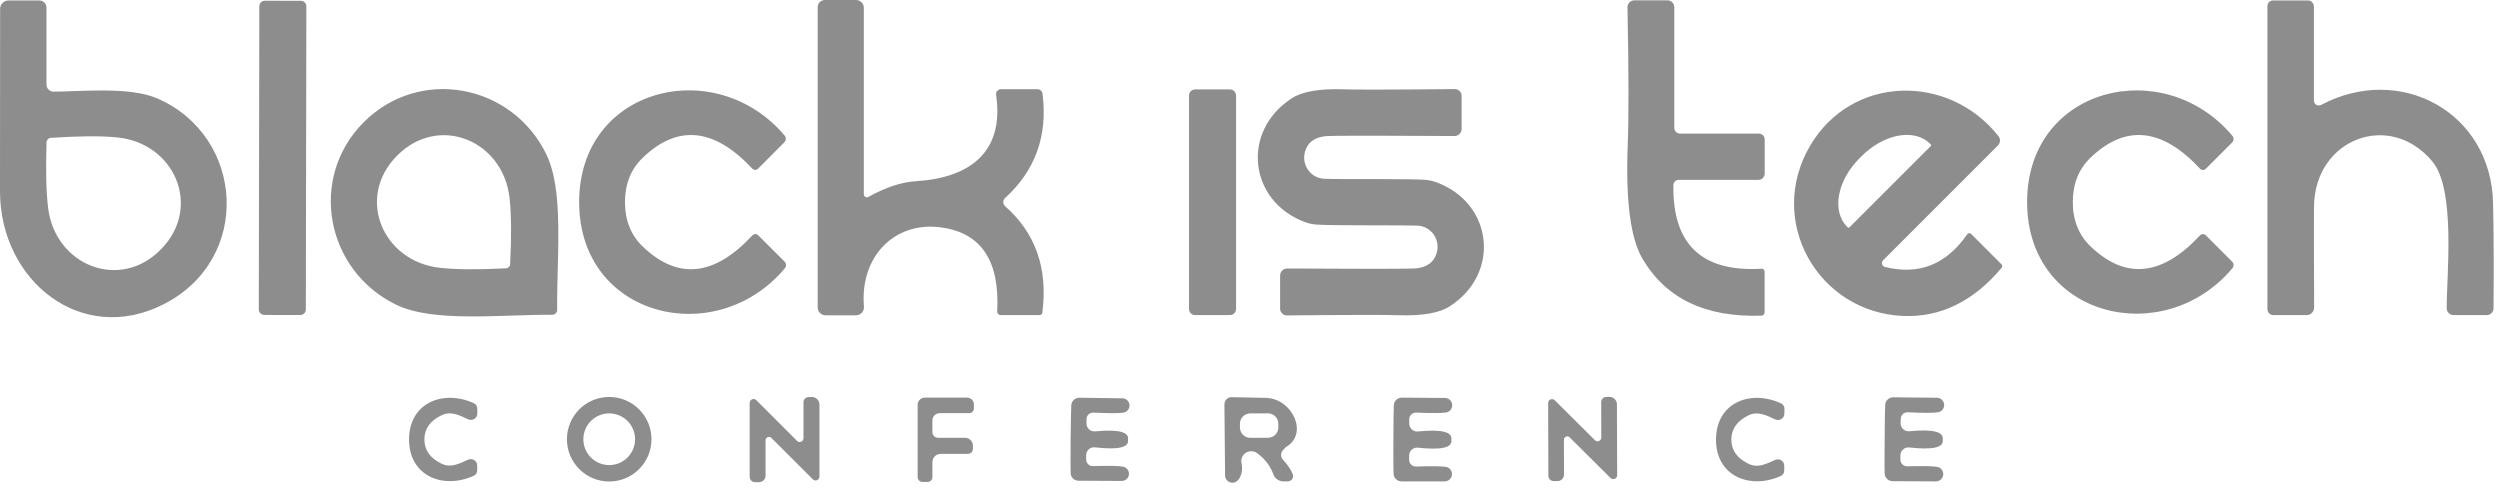 <svg width="158" height="31" viewBox="0 0 158 31" fill="none" xmlns="http://www.w3.org/2000/svg">
<path fill-rule="evenodd" clip-rule="evenodd" d="M77.894 25.102C77.918 25.102 78.614 25.116 79.984 25.144C81.681 25.172 82.733 27.437 81.26 28.258C81.251 28.267 81.188 28.337 81.071 28.468C80.925 28.639 80.931 28.893 81.085 29.057C81.356 29.342 81.559 29.639 81.695 29.948C81.743 30.052 81.734 30.174 81.671 30.271C81.609 30.367 81.501 30.425 81.386 30.424H81.12C80.83 30.425 80.572 30.245 80.475 29.976C80.288 29.452 79.949 29.008 79.458 28.643C79.249 28.488 78.965 28.476 78.745 28.612C78.524 28.749 78.412 29.007 78.462 29.26C78.547 29.69 78.479 30.046 78.259 30.326C78.135 30.482 77.926 30.544 77.738 30.481C77.55 30.417 77.424 30.243 77.425 30.046L77.383 25.558C77.382 25.427 77.437 25.302 77.535 25.214C77.633 25.127 77.764 25.086 77.894 25.102ZM51.292 25.088C51.422 25.085 51.549 25.134 51.643 25.225C51.737 25.316 51.789 25.441 51.789 25.572V30.116C51.791 30.216 51.731 30.307 51.638 30.346C51.546 30.384 51.439 30.363 51.369 30.291L48.753 27.676C48.691 27.613 48.597 27.594 48.516 27.628C48.434 27.662 48.381 27.742 48.382 27.83V30.06C48.382 30.169 48.338 30.275 48.261 30.352C48.183 30.43 48.078 30.473 47.968 30.473H47.715C47.53 30.473 47.379 30.323 47.379 30.137V25.467C47.377 25.367 47.437 25.276 47.53 25.237C47.623 25.198 47.729 25.22 47.8 25.292L50.373 27.865C50.442 27.934 50.546 27.954 50.636 27.915C50.725 27.877 50.782 27.787 50.78 27.69V25.425C50.779 25.248 50.919 25.103 51.095 25.095L51.292 25.088ZM61.122 25.13C61.358 25.13 61.55 25.322 61.55 25.558V25.804C61.55 25.974 61.415 26.112 61.248 26.112H59.39C59.135 26.112 58.928 26.316 58.928 26.568V27.311C58.928 27.406 58.966 27.497 59.034 27.564C59.103 27.631 59.195 27.669 59.292 27.669H60.996C61.267 27.669 61.487 27.889 61.487 28.16V28.37C61.487 28.544 61.346 28.685 61.171 28.685H59.446C59.16 28.685 58.928 28.921 58.928 29.211V30.158C58.928 30.324 58.789 30.459 58.619 30.459H58.303C58.133 30.459 57.995 30.324 57.995 30.158V25.586C57.995 25.334 58.199 25.13 58.451 25.13H61.122ZM38.502 25.088C39.977 25.088 41.173 26.284 41.173 27.76C41.173 29.235 39.977 30.431 38.502 30.431C37.026 30.431 35.831 29.235 35.831 27.76C35.831 26.284 37.026 25.088 38.502 25.088ZM119.664 25.109L122.406 25.137C122.646 25.135 122.848 25.318 122.87 25.558C122.892 25.798 122.727 26.014 122.49 26.056C122.233 26.103 121.588 26.103 120.554 26.056C120.442 26.054 120.333 26.098 120.252 26.177C120.172 26.256 120.127 26.364 120.127 26.477L120.12 26.75C120.119 26.893 120.178 27.029 120.283 27.126C120.387 27.222 120.526 27.269 120.667 27.255C122.167 27.11 122.871 27.288 122.777 27.788C122.866 28.283 122.16 28.447 120.66 28.279C120.52 28.263 120.379 28.308 120.274 28.403C120.168 28.498 120.107 28.634 120.106 28.777V29.05C120.106 29.163 120.151 29.271 120.231 29.35C120.312 29.429 120.421 29.473 120.533 29.471C121.562 29.443 122.205 29.457 122.462 29.513C122.686 29.569 122.834 29.782 122.81 30.011C122.785 30.241 122.594 30.417 122.364 30.424L119.622 30.41C119.347 30.411 119.121 30.2 119.11 29.933C119.106 29.857 119.104 29.701 119.103 29.464V28.979C119.104 28.651 119.106 28.242 119.11 27.753C119.119 26.5 119.131 25.773 119.145 25.572C119.164 25.308 119.392 25.105 119.664 25.109ZM88.602 25.13L91.343 25.151C91.572 25.164 91.757 25.343 91.778 25.571C91.799 25.799 91.65 26.009 91.427 26.063C91.17 26.114 90.528 26.119 89.499 26.077C89.386 26.073 89.277 26.115 89.195 26.193C89.113 26.27 89.066 26.378 89.064 26.491V26.764C89.064 26.907 89.123 27.044 89.227 27.14C89.332 27.236 89.471 27.283 89.611 27.269C91.112 27.119 91.815 27.295 91.722 27.795C91.811 28.29 91.107 28.456 89.611 28.293C89.471 28.277 89.331 28.322 89.225 28.417C89.12 28.512 89.059 28.648 89.057 28.791V29.064C89.057 29.177 89.103 29.285 89.183 29.364C89.263 29.443 89.372 29.487 89.485 29.485C90.513 29.452 91.156 29.461 91.413 29.513C91.637 29.568 91.785 29.779 91.763 30.008C91.74 30.237 91.552 30.414 91.322 30.424H88.581C88.308 30.421 88.087 30.212 88.076 29.948C88.066 29.817 88.061 29.451 88.06 28.851V28.356C88.06 28.177 88.061 27.983 88.062 27.774C88.066 26.521 88.076 25.797 88.09 25.6C88.105 25.336 88.329 25.13 88.602 25.13ZM112.554 25.488C112.691 25.547 112.779 25.682 112.778 25.832L112.771 26.147C112.772 26.282 112.703 26.408 112.589 26.481C112.474 26.555 112.329 26.566 112.203 26.512C111.628 26.245 111.103 25.965 110.514 26.245C109.789 26.596 109.424 27.108 109.42 27.781C109.42 28.449 109.78 28.959 110.5 29.309C111.088 29.604 111.614 29.323 112.196 29.064C112.322 29.009 112.467 29.021 112.582 29.095C112.696 29.168 112.765 29.294 112.764 29.429V29.744C112.764 29.895 112.673 30.031 112.533 30.088C110.598 30.95 108.438 30.095 108.452 27.774C108.459 25.446 110.619 24.605 112.554 25.488ZM29.948 25.481C30.082 25.542 30.167 25.677 30.165 25.825V26.14C30.166 26.275 30.097 26.401 29.982 26.474C29.868 26.548 29.723 26.559 29.597 26.505C29.022 26.238 28.496 25.958 27.907 26.245C27.187 26.591 26.825 27.098 26.82 27.767C26.82 28.44 27.18 28.952 27.9 29.302C28.489 29.59 29.015 29.309 29.59 29.05C29.716 28.995 29.861 29.007 29.975 29.08C30.09 29.154 30.159 29.28 30.158 29.415V29.73C30.159 29.879 30.07 30.015 29.933 30.074C27.998 30.943 25.846 30.088 25.853 27.767C25.853 25.446 28.012 24.605 29.948 25.481ZM101.7 25.081C101.829 25.078 101.953 25.126 102.046 25.216C102.138 25.306 102.191 25.429 102.19 25.558L102.205 30.039C102.203 30.136 102.144 30.223 102.055 30.261C101.965 30.299 101.862 30.281 101.791 30.214L99.203 27.641C99.144 27.578 99.053 27.56 98.973 27.594C98.893 27.628 98.84 27.707 98.839 27.795L98.846 29.997C98.846 30.221 98.664 30.403 98.439 30.403H98.187C98.099 30.403 98.016 30.369 97.954 30.307C97.892 30.245 97.857 30.161 97.857 30.074L97.843 25.467C97.844 25.37 97.903 25.282 97.993 25.244C98.082 25.206 98.186 25.225 98.257 25.292L100.802 27.823C100.868 27.892 100.969 27.911 101.057 27.872C101.145 27.834 101.203 27.745 101.202 27.648L101.195 25.418C101.191 25.242 101.328 25.096 101.503 25.088L101.7 25.081ZM68.211 25.137L70.925 25.172C71.162 25.17 71.361 25.35 71.383 25.586C71.405 25.822 71.242 26.036 71.009 26.077C70.752 26.124 70.114 26.124 69.095 26.077C68.983 26.073 68.874 26.115 68.793 26.193C68.712 26.271 68.667 26.378 68.667 26.491V26.764C68.666 26.905 68.725 27.04 68.828 27.135C68.931 27.23 69.069 27.276 69.207 27.262C70.689 27.122 71.383 27.299 71.289 27.795C71.374 28.281 70.675 28.44 69.193 28.272C69.055 28.256 68.916 28.3 68.812 28.394C68.707 28.487 68.647 28.621 68.646 28.763V29.036C68.644 29.148 68.688 29.256 68.767 29.336C68.846 29.415 68.954 29.459 69.067 29.457C70.086 29.429 70.721 29.44 70.974 29.492C71.209 29.533 71.373 29.749 71.349 29.986C71.325 30.224 71.121 30.403 70.883 30.396L68.169 30.382C67.901 30.383 67.679 30.177 67.664 29.913C67.655 29.716 67.655 28.996 67.664 27.753C67.678 26.514 67.692 25.797 67.706 25.6C67.725 25.339 67.945 25.137 68.211 25.137ZM38.502 26.126C37.6 26.126 36.868 26.858 36.868 27.76C36.868 28.193 37.04 28.609 37.347 28.915C37.653 29.221 38.069 29.394 38.502 29.394C39.404 29.394 40.136 28.662 40.136 27.76C40.136 26.858 39.404 26.126 38.502 26.126ZM80.136 26.124L79.014 26.128C78.841 26.129 78.675 26.198 78.553 26.321C78.431 26.443 78.363 26.61 78.364 26.782L78.365 27.021C78.365 27.194 78.435 27.359 78.557 27.481C78.68 27.603 78.846 27.671 79.019 27.671L80.141 27.667C80.314 27.666 80.48 27.597 80.601 27.474C80.723 27.352 80.791 27.185 80.791 27.012L80.79 26.774C80.789 26.601 80.72 26.435 80.597 26.314C80.475 26.192 80.308 26.123 80.136 26.124ZM2.482 0.028C2.603 0.028 2.719 0.076 2.804 0.162C2.89 0.247 2.938 0.363 2.938 0.484V5.343C2.938 5.588 3.135 5.788 3.38 5.792C4.936 5.799 8.141 5.448 9.922 6.212C15.454 8.589 15.98 16.366 10.335 19.233C5.154 21.863 0.021 17.761 0 12.117L0.001 10.643C0.001 10.598 0.001 10.554 0.001 10.508L0.001 9.409C0.001 9.35 0.001 9.291 0.001 9.23L0.002 8.251C0.002 8.181 0.002 8.11 0.002 8.038L0.003 7.133C0.003 7.053 0.003 6.973 0.003 6.892L0.003 6.138C0.003 6.051 0.003 5.964 0.004 5.875L0.004 5.054C0.004 4.96 0.004 4.865 0.004 4.769L0.005 3.882C0.005 3.78 0.005 3.678 0.005 3.575L0.005 2.944C0.006 2.837 0.006 2.729 0.006 2.62L0.006 1.956C0.006 1.843 0.006 1.73 0.006 1.616L0.007 0.918C0.007 0.8 0.007 0.681 0.007 0.561C0.007 0.42 0.063 0.284 0.163 0.184C0.263 0.084 0.399 0.028 0.54 0.028H2.482ZM34.519 9.732C35.291 11.303 35.323 13.703 35.272 16.117L35.256 16.775C35.231 17.761 35.202 18.737 35.213 19.647C35.213 19.682 35.136 19.787 35.122 19.801C35.108 19.823 35.003 19.893 34.961 19.893C31.63 19.872 27.409 20.404 25.046 19.262C20.594 17.109 19.465 11.268 22.978 7.734C26.491 4.2 32.339 5.287 34.519 9.732ZM126.304 8.604C126.445 8.78 126.429 9.034 126.269 9.193L119.012 16.45C118.949 16.514 118.924 16.606 118.948 16.692C118.971 16.779 119.038 16.847 119.124 16.87C121.27 17.408 123.006 16.719 124.334 14.802C124.36 14.764 124.402 14.739 124.448 14.735C124.494 14.731 124.54 14.748 124.572 14.781L126.493 16.702C126.554 16.761 126.557 16.859 126.501 16.927C124.72 19.044 122.651 20.058 120.295 19.97C114.917 19.759 111.593 13.975 114.405 9.2C117.042 4.733 123.149 4.621 126.304 8.604ZM105.381 0.021C105.621 0.021 105.816 0.216 105.816 0.456V8.085C105.816 8.282 105.973 8.442 106.166 8.442H111.159C111.364 8.442 111.53 8.609 111.53 8.814V10.966C111.53 11.072 111.488 11.174 111.413 11.249C111.338 11.324 111.237 11.366 111.131 11.366H106.096C105.91 11.366 105.759 11.517 105.759 11.703C105.699 15.447 107.557 17.207 111.334 16.983C111.383 16.981 111.432 16.999 111.467 17.034C111.503 17.068 111.523 17.115 111.523 17.165V19.745C111.523 19.855 111.436 19.945 111.327 19.949C107.77 20.07 105.255 18.857 103.782 16.309C103.044 15.029 102.74 12.661 102.871 9.207C102.941 7.412 102.936 4.499 102.857 0.47C102.853 0.352 102.897 0.238 102.979 0.153C103.061 0.069 103.174 0.021 103.291 0.021H105.381ZM91.946 5.63C92.182 5.63 92.374 5.822 92.374 6.058V8.148C92.374 8.396 92.173 8.597 91.925 8.597C89.878 8.585 88.215 8.579 86.938 8.577L85.893 8.577C84.638 8.579 83.937 8.588 83.791 8.604C83.086 8.674 82.648 8.996 82.48 9.571C82.363 9.966 82.43 10.393 82.663 10.729C82.895 11.065 83.267 11.274 83.672 11.296C83.858 11.309 84.385 11.316 85.253 11.318L86.167 11.318C86.235 11.318 86.304 11.318 86.374 11.318L87.053 11.317C88.695 11.32 89.707 11.336 90.088 11.366C90.34 11.389 90.586 11.445 90.817 11.534C94.351 12.86 94.856 17.263 91.638 19.353C90.974 19.787 89.861 19.977 88.3 19.921C88.023 19.91 87.543 19.905 86.861 19.903L86.173 19.903C84.992 19.904 83.378 19.915 81.33 19.935C81.217 19.935 81.108 19.89 81.028 19.809C80.948 19.729 80.903 19.62 80.903 19.507V17.417C80.903 17.17 81.103 16.969 81.351 16.969C83.399 16.98 85.061 16.986 86.338 16.988L87.383 16.988C88.639 16.986 89.339 16.977 89.485 16.962C90.191 16.892 90.628 16.569 90.796 15.994C90.916 15.598 90.85 15.169 90.617 14.831C90.384 14.493 90.011 14.283 89.604 14.262C89.384 14.251 88.682 14.244 87.499 14.242L86.687 14.241C84.771 14.241 83.604 14.225 83.188 14.192C82.936 14.172 82.691 14.117 82.459 14.031C78.925 12.705 78.42 8.302 81.639 6.212C82.303 5.778 83.415 5.588 84.976 5.645C85.253 5.655 85.733 5.661 86.416 5.662L87.104 5.662C88.284 5.661 89.898 5.65 91.946 5.63ZM54.096 0C54.371 0 54.594 0.22 54.594 0.491V12.278C54.596 12.347 54.633 12.412 54.693 12.446C54.752 12.481 54.824 12.481 54.882 12.446C55.975 11.838 56.98 11.506 57.897 11.45C61.227 11.247 63.492 9.662 62.952 6.002C62.938 5.91 62.965 5.817 63.025 5.747C63.086 5.676 63.175 5.636 63.268 5.638H65.561C65.728 5.637 65.869 5.763 65.89 5.932C66.222 8.582 65.432 10.777 63.52 12.516C63.449 12.583 63.408 12.677 63.408 12.774C63.408 12.872 63.449 12.964 63.52 13.028C65.451 14.729 66.236 16.973 65.876 19.759C65.865 19.848 65.79 19.914 65.701 19.914H63.24C63.18 19.914 63.122 19.889 63.081 19.845C63.04 19.801 63.019 19.742 63.022 19.682C63.195 16.489 62.017 14.72 59.488 14.374C56.536 13.961 54.335 16.225 54.601 19.374C54.613 19.517 54.565 19.658 54.469 19.763C54.373 19.869 54.238 19.928 54.096 19.928H52.175C51.9 19.928 51.677 19.705 51.677 19.43V0.449C51.677 0.201 51.881 0 52.133 0H54.096ZM145.853 0.028C146.066 0.028 146.239 0.201 146.239 0.414V6.36C146.239 6.467 146.295 6.566 146.387 6.622C146.478 6.678 146.592 6.682 146.688 6.633C151.715 3.969 157.458 7.11 157.563 12.867C157.605 14.849 157.614 17.058 157.591 19.493C157.587 19.726 157.397 19.914 157.163 19.914H155.067C154.827 19.914 154.632 19.722 154.632 19.486C154.625 17.41 155.214 11.997 153.734 10.216C151.035 6.956 146.281 8.779 146.246 13.056C146.243 13.373 146.241 13.772 146.241 14.255L146.241 15.714C146.242 16.735 146.246 17.976 146.253 19.437C146.253 19.7 146.039 19.914 145.776 19.914H143.68C143.47 19.914 143.301 19.744 143.301 19.535V0.379C143.301 0.185 143.461 0.028 143.658 0.028H145.853ZM77.733 5.652C77.835 5.652 77.934 5.692 78.006 5.764C78.078 5.837 78.119 5.935 78.119 6.037V19.528C78.119 19.63 78.078 19.728 78.006 19.801C77.934 19.873 77.835 19.914 77.733 19.914H75.531C75.429 19.914 75.331 19.873 75.259 19.801C75.186 19.728 75.146 19.63 75.146 19.528V6.037C75.146 5.935 75.186 5.837 75.259 5.764C75.331 5.692 75.429 5.652 75.531 5.652H77.733ZM16.741 0.047L19.012 0.051C19.105 0.051 19.195 0.088 19.26 0.154C19.326 0.22 19.363 0.309 19.362 0.402L19.329 19.559C19.329 19.652 19.292 19.741 19.226 19.806C19.16 19.872 19.071 19.909 18.978 19.909L16.706 19.905C16.613 19.904 16.524 19.867 16.458 19.802C16.393 19.736 16.356 19.646 16.356 19.553L16.389 0.397C16.39 0.304 16.427 0.215 16.492 0.149C16.558 0.084 16.648 0.047 16.741 0.047ZM49.595 8.575C49.693 8.695 49.687 8.869 49.581 8.982L47.905 10.665C47.857 10.712 47.792 10.737 47.725 10.736C47.657 10.734 47.594 10.707 47.547 10.658C45.14 8.082 42.835 7.849 40.634 9.957C39.876 10.681 39.498 11.623 39.498 12.783C39.502 13.942 39.883 14.882 40.641 15.601C42.852 17.705 45.156 17.462 47.554 14.872C47.601 14.824 47.664 14.796 47.732 14.794C47.799 14.793 47.864 14.819 47.912 14.865L49.595 16.541C49.701 16.654 49.707 16.828 49.609 16.948C45.275 22.136 36.616 20.089 36.602 12.79C36.588 5.483 45.24 3.408 49.595 8.575ZM141.092 8.589C141.19 8.709 141.184 8.883 141.078 8.996L139.402 10.672C139.354 10.719 139.289 10.744 139.222 10.743C139.155 10.742 139.091 10.713 139.045 10.665C136.647 8.085 134.344 7.846 132.138 9.95C131.381 10.67 131.002 11.609 131.002 12.769C131.002 13.928 131.381 14.867 132.138 15.587C134.344 17.691 136.647 17.453 139.045 14.872C139.091 14.824 139.155 14.796 139.222 14.794C139.289 14.793 139.354 14.819 139.402 14.865L141.078 16.541C141.184 16.654 141.19 16.828 141.092 16.948C136.752 22.122 128.113 20.068 128.113 12.769C128.113 5.476 136.752 3.415 141.092 8.589ZM7.376 8.681C6.343 8.582 4.941 8.594 3.169 8.716C3.123 8.72 3.078 8.746 3.036 8.793C2.98 8.849 2.95 8.9 2.945 8.947C2.884 10.719 2.917 12.121 3.043 13.154C3.499 16.793 7.601 18.42 10.195 15.735C12.79 13.063 11.03 9.017 7.376 8.681ZM32.205 12.523C31.806 8.877 27.732 7.187 25.102 9.831C22.466 12.467 24.17 16.534 27.816 16.927C28.844 17.039 30.244 17.048 32.016 16.955C32.063 16.95 32.114 16.92 32.17 16.863C32.217 16.817 32.24 16.77 32.24 16.723C32.329 14.952 32.318 13.552 32.205 12.523ZM121.978 9.08C121.51 8.611 120.792 8.429 119.983 8.575C119.175 8.721 118.341 9.183 117.666 9.859L117.511 10.013C116.836 10.688 116.374 11.522 116.228 12.331C116.082 13.14 116.264 13.857 116.733 14.325L116.768 14.367C116.784 14.383 116.805 14.392 116.828 14.392C116.85 14.392 116.872 14.383 116.887 14.367L122.02 9.235C122.036 9.219 122.045 9.197 122.045 9.175C122.045 9.153 122.036 9.131 122.02 9.115L121.978 9.08Z" fill="#8D8D8D"/>
</svg>
